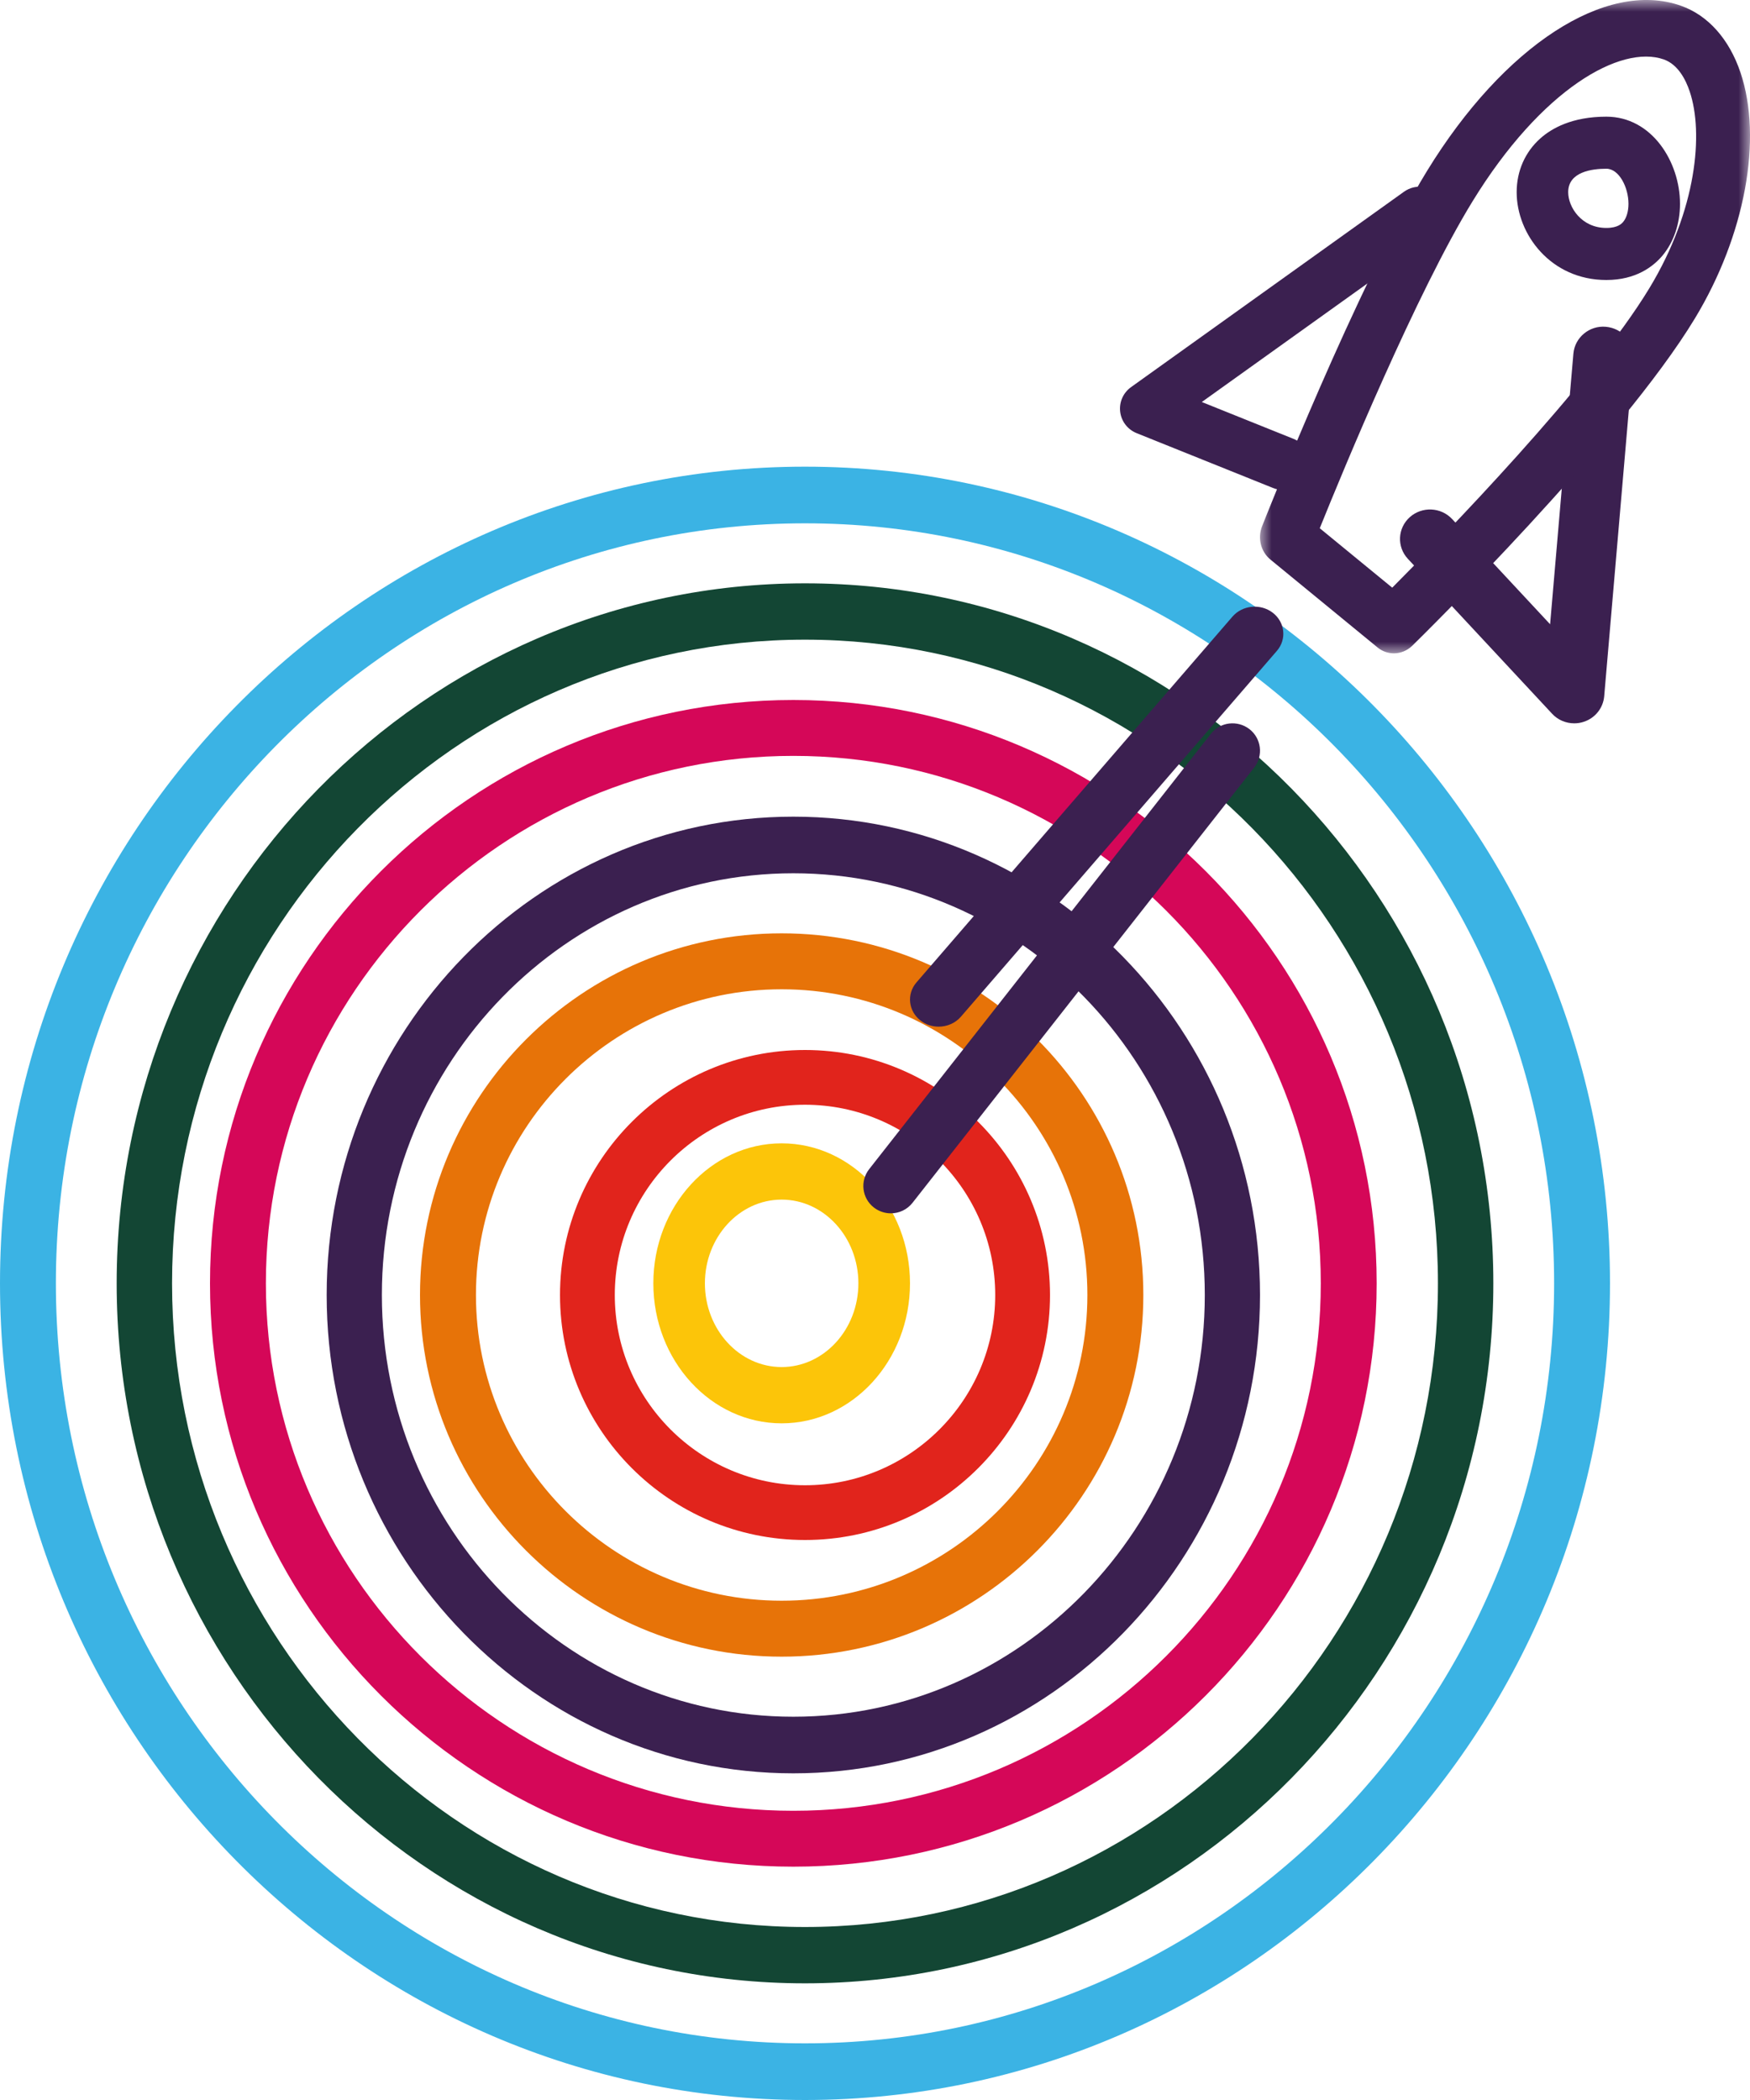 <?xml version="1.0" encoding="UTF-8"?>
<svg width="75px" height="90px" viewBox="0 0 75 90" version="1.1" xmlns="http://www.w3.org/2000/svg" xmlns:xlink="http://www.w3.org/1999/xlink">
    <title>Group 9</title>
    <defs>
        <polygon id="path-1" points="0 0 21 0 21 28 0 28"></polygon>
    </defs>
    <g id="Webdesign" stroke="none" stroke-width="1" fill="none" fill-rule="evenodd">
        <g id="Home-Copy-8" transform="translate(-413, -1140)">
            <g id="Group-9" transform="translate(413, 1140)">
                <path d="M67.468,31 C67.112,31 66.764,30.856 66.518,30.588 L60.337,23.95 C59.858,23.435 59.894,22.637 60.419,22.165 C60.943,21.695 61.757,21.732 62.236,22.247 L66.433,26.754 L67.431,15.158 C67.49,14.464 68.118,13.941 68.821,14.005 C69.531,14.066 70.054,14.676 69.996,15.371 L68.751,29.843 C68.706,30.343 68.367,30.772 67.882,30.932 C67.746,30.979 67.607,31 67.468,31" id="Fill-84" fill="#3B2050"></path>
                <path d="M68.843,7.231 C68.233,7.231 67.208,7.361 67.208,8.236 C67.208,8.879 67.777,9.769 68.843,9.769 C69.348,9.769 69.511,9.573 69.567,9.508 C69.709,9.335 69.792,9.055 69.792,8.736 C69.792,8.025 69.386,7.231 68.843,7.231 M68.843,12 C66.469,12 65,10.047 65,8.236 C65,7.33 65.362,6.509 66.02,5.927 C66.497,5.503 67.373,5 68.843,5 C70.793,5 72,6.939 72,8.736 C72,9.583 71.735,10.369 71.256,10.946 C70.854,11.426 70.11,12 68.843,12" id="Fill-86" fill="#3B2050"></path>
                <path d="M33.499,51.412 C31.686,51.412 30.21,53.022 30.21,55 C30.21,56.978 31.686,58.588 33.499,58.588 C35.312,58.588 36.788,56.978 36.788,55 C36.788,53.022 35.312,51.412 33.499,51.412 M33.499,61 C30.467,61 28,58.308 28,55 C28,51.692 30.467,49 33.499,49 C36.533,49 39,51.692 39,55 C39,58.308 36.533,61 33.499,61" id="Fill-88" fill="#FCC509"></path>
                <path d="M34.5,47.346 C30.006,47.346 26.348,51.005 26.348,55.5 C26.348,59.997 30.006,63.654 34.5,63.654 C38.994,63.654 42.652,59.997 42.652,55.5 C42.652,51.005 38.994,47.346 34.5,47.346 M34.5,66 C28.71,66 24,61.291 24,55.5 C24,49.711 28.71,45 34.5,45 C40.29,45 45,49.711 45,55.5 C45,61.291 40.29,66 34.5,66" id="Fill-90" fill="#E1241C"></path>
                <path d="M33.5,42.398 C26.276,42.398 20.398,48.275 20.398,55.5 C20.398,62.725 26.276,68.602 33.5,68.602 C40.724,68.602 46.602,62.725 46.602,55.5 C46.602,48.275 40.724,42.398 33.5,42.398 M33.5,71 C24.955,71 18,64.045 18,55.5 C18,46.955 24.955,40 33.5,40 C42.047,40 49,46.955 49,55.5 C49,64.045 42.047,71 33.5,71" id="Fill-92" fill="#E77308"></path>
                <path d="M34,37.426 C24.278,37.426 16.366,45.534 16.366,55.5 C16.366,65.466 24.278,73.574 34,73.574 C43.722,73.574 51.634,65.466 51.634,55.5 C51.634,45.534 43.722,37.426 34,37.426 M34,76 C22.973,76 14,66.804 14,55.5 C14,44.196 22.973,35 34,35 C45.027,35 54,44.196 54,55.5 C54,66.804 45.027,76 34,76" id="Fill-94" fill="#3B2050"></path>
                <path d="M34,32.395 C21.535,32.395 11.395,42.537 11.395,55.001 C11.395,67.465 21.535,77.605 34,77.605 C46.465,77.605 56.605,67.465 56.605,55.001 C56.605,42.537 46.465,32.395 34,32.395 M34,80 C20.214,80 9,68.786 9,55.001 C9,41.216 20.214,30 34,30 C47.786,30 59,41.216 59,55.001 C59,68.786 47.786,80 34,80" id="Fill-96" fill="#D50758"></path>
                <path d="M34.5,27.414 C19.543,27.414 7.374,39.789 7.374,55.001 C7.374,70.211 19.543,82.586 34.5,82.586 C49.457,82.586 61.626,70.211 61.626,55.001 C61.626,39.789 49.457,27.414 34.5,27.414 M34.5,85 C18.234,85 5,71.542 5,55.001 C5,38.459 18.234,25 34.5,25 C50.766,25 64,38.459 64,55.001 C64,71.542 50.766,85 34.5,85" id="Fill-98" fill="#134634"></path>
                <path d="M34.5,22.428 C16.798,22.428 2.395,37.04 2.395,54.999 C2.395,72.96 16.798,87.572 34.5,87.572 C52.202,87.572 66.605,72.96 66.605,54.999 C66.605,37.04 52.202,22.428 34.5,22.428 M34.5,90 C15.478,90 0,74.299 0,54.999 C0,35.701 15.478,20 34.5,20 C53.522,20 69,35.701 69,54.999 C69,74.299 53.522,90 34.5,90" id="Fill-100" fill="#3BB3E4"></path>
                <g id="Group-104" transform="translate(54, 0)">
                    <mask id="mask-2" fill="white">
                        <use xlink:href="#path-1"></use>
                    </mask>
                    <g id="Clip-103"></g>
                    <path d="M2.561,22.639 L5.667,25.186 C7.809,23.034 14.193,16.478 16.693,12.341 C18.718,8.995 19.017,5.699 18.415,3.918 C18.245,3.41 17.913,2.76 17.302,2.546 C15.47,1.905 12.073,3.793 9.104,8.637 C6.71,12.54 3.583,20.104 2.561,22.639 M5.739,28 C5.489,28 5.239,27.916 5.031,27.743 L0.446,23.981 C0.036,23.645 -0.111,23.064 0.087,22.56 C0.254,22.14 4.164,12.216 7.163,7.319 C10.451,1.959 14.822,-0.883 18.033,0.244 C19.196,0.651 20.106,1.669 20.591,3.105 C21.554,5.958 20.787,10.095 18.64,13.644 C15.47,18.887 6.89,27.318 6.526,27.674 C6.304,27.889 6.022,28 5.739,28" id="Fill-102" fill="#3B2050" mask="url(#mask-2)"></path>
                </g>
                <path d="M54.999,21 C54.855,21 54.708,20.974 54.565,20.916 L48.716,18.565 C48.329,18.41 48.057,18.059 48.008,17.648 C47.958,17.236 48.137,16.832 48.475,16.59 L60.173,8.216 C60.688,7.849 61.408,7.961 61.78,8.47 C62.155,8.978 62.039,9.69 61.523,10.059 L51.506,17.229 L55.433,18.807 C56.023,19.044 56.305,19.709 56.066,20.29 C55.883,20.731 55.455,21 54.999,21" id="Fill-105" fill="#3B2050"></path>
                <path d="M40.228,44 C39.956,44 39.68,43.916 39.452,43.738 C38.927,43.333 38.848,42.602 39.276,42.105 L52.818,26.428 C53.247,25.931 54.023,25.856 54.548,26.261 C55.073,26.666 55.152,27.398 54.724,27.894 L41.182,43.573 C40.939,43.853 40.585,44 40.228,44" id="Fill-107" fill="#3B2050"></path>
                <path d="M38.178,52 C37.925,52 37.669,51.918 37.453,51.752 C36.94,51.353 36.849,50.616 37.251,50.105 L51.894,31.45 C52.293,30.939 53.034,30.851 53.549,31.249 C54.06,31.648 54.15,32.385 53.751,32.896 L39.108,51.549 C38.874,51.846 38.528,52 38.178,52" id="Fill-109" fill="#3B2050"></path>
            </g>
        </g>
    </g>
</svg>